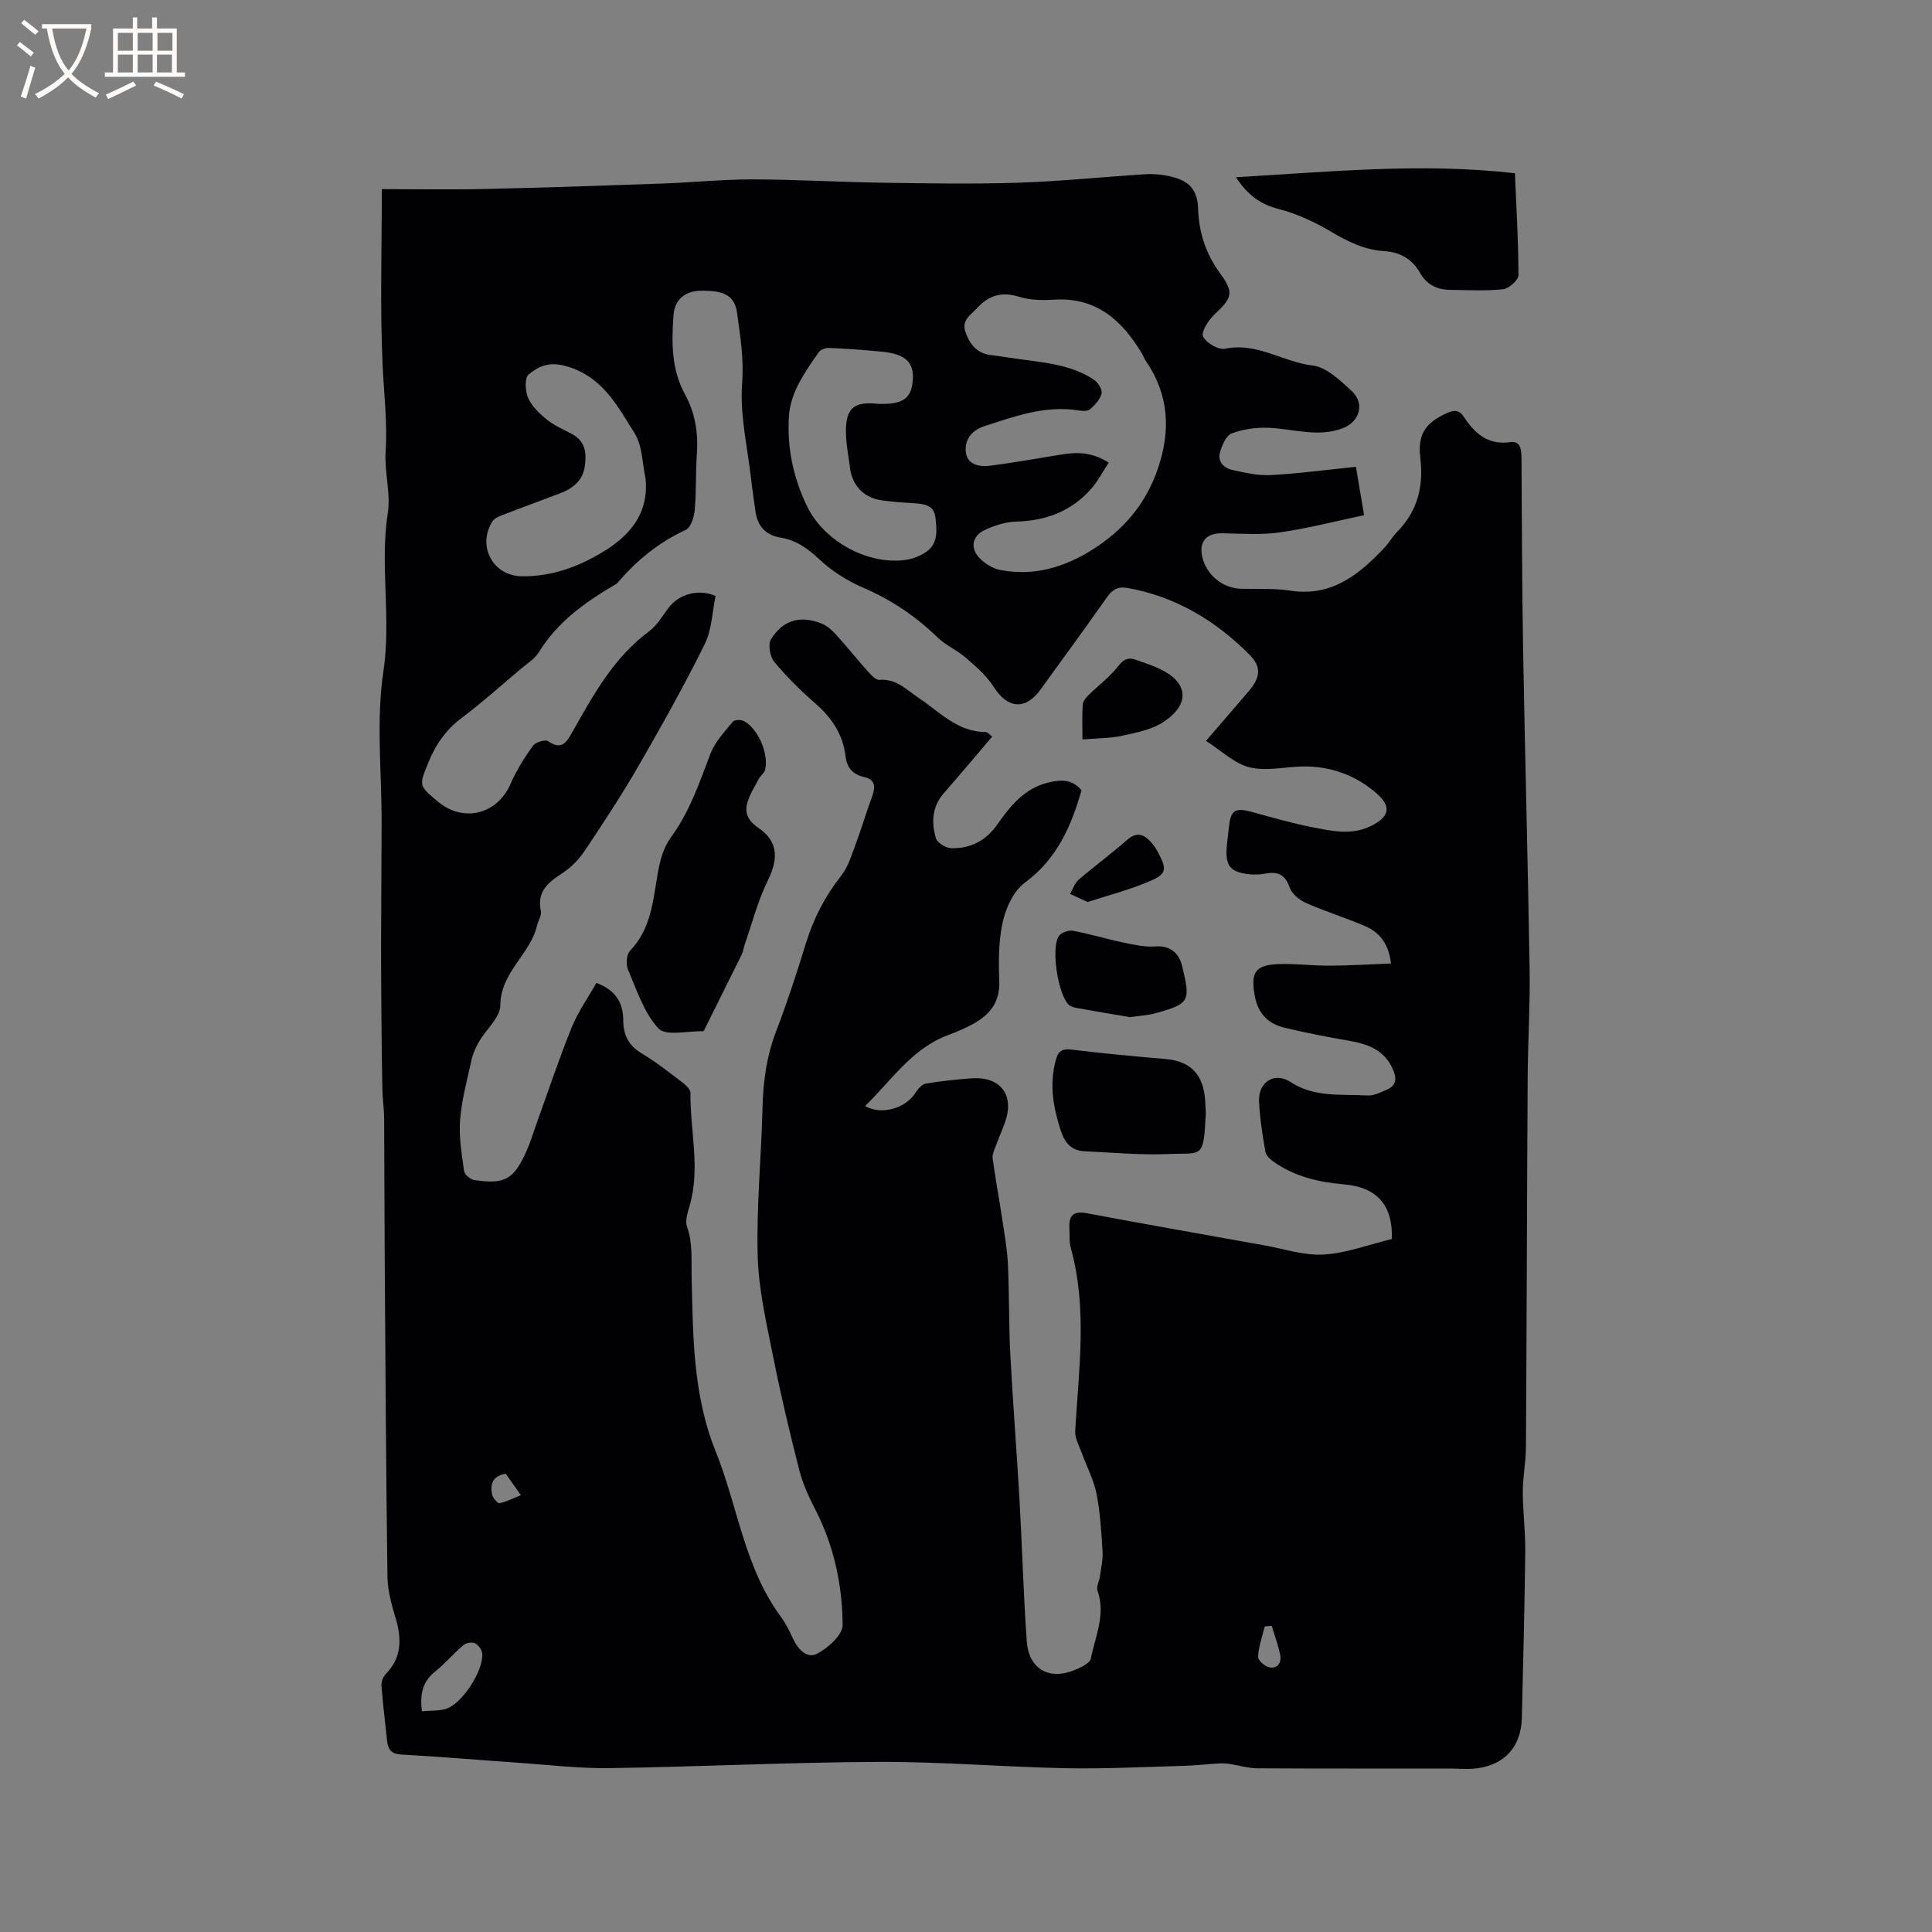 <svg enable-background="new 0 0 400 400" viewBox="0 0 400 400" xmlns="http://www.w3.org/2000/svg"><rect x="0" y="0" width="400" height="400" fill="#808080" stroke="none"/><g fill="#010103"><path d="m79.05 39.16c7.3 0 14.28.13 21.26-.03 12.28-.28 24.56-.69 36.83-1.13 6.23-.22 12.45-.87 18.68-.86 8.99.02 17.97.56 26.96.69 9.33.14 18.67.3 27.99 0 8.83-.29 17.64-1.21 26.47-1.76 1.66-.1 3.4.07 5.02.44 3.99.93 5.65 2.69 5.8 6.81.18 4.94 1.61 9.23 4.54 13.26 2.98 4.09 2.52 5.05-1.3 8.68-1.19 1.13-2.67 3.54-2.21 4.44.68 1.32 3.18 2.79 4.55 2.5 6.59-1.39 12 2.76 18.14 3.48 2.88.34 5.71 3.1 8.09 5.29 2.75 2.54 1.65 6.35-1.87 7.69-5.14 1.96-10.26.11-15.4-.09-2.53-.1-5.23.28-7.58 1.16-1.15.43-1.99 2.41-2.42 3.86-.58 1.97.77 3.32 2.55 3.71 2.62.58 5.34 1.21 7.97 1.06 5.96-.33 11.89-1.13 17.61-1.71.69 4.09 1.23 7.27 1.69 10.01-5.72 1.21-11.54 2.72-17.46 3.57-3.91.56-7.97.24-11.95.18-3.28-.05-4.84 1.76-4.08 4.95.9 3.75 4.27 6.45 8.09 6.54 3.39.08 6.83-.12 10.16.39 8.53 1.3 14.19-3.31 19.46-8.9.94-1 1.62-2.25 2.58-3.23 4.29-4.33 5.56-9.48 4.83-15.45-.58-4.83 1.13-7.2 5.53-9.19 1.49-.67 2.53-.68 3.49.78 2.26 3.43 4.97 5.9 9.62 5.24 2.13-.3 2.31 1.6 2.32 3.33.08 13.15.1 26.29.33 39.44.39 22.15 1 44.3 1.35 66.45.12 7.41-.36 14.83-.4 22.25-.15 25.55-.2 51.09-.36 76.64-.02 3.06-.65 6.12-.65 9.18.01 4.17.56 8.34.51 12.5-.13 11.45-.44 22.89-.71 34.34-.14 6.25-3.96 10.15-10.31 10.54-1.48.09-2.96-.05-4.45-.05-13.35-.01-26.69.03-40.04-.05-1.85-.01-3.7-.6-5.55-.88-.71-.11-1.45-.18-2.17-.14-2.49.14-4.97.44-7.45.51-8.18.22-16.37.65-24.55.49-12.91-.26-25.81-1.37-38.71-1.31-18.54.08-37.07 1.02-55.6 1.29-6.34.09-12.69-.68-19.03-1.12-8.03-.55-16.06-1.25-24.09-1.69-2.09-.11-2.79-1-2.98-2.82-.39-3.79-.88-7.58-1.17-11.38-.06-.81.32-1.89.88-2.46 3.34-3.4 3.32-7.26 2.07-11.51-.82-2.79-1.67-5.7-1.71-8.56-.3-22.04-.42-44.08-.57-66.12-.07-9.63-.05-19.26-.12-28.89-.01-2-.32-4.01-.36-6.01-.11-4.95-.16-9.91-.2-14.86-.04-5.17-.08-10.35-.07-15.52.02-8.25.09-16.51.11-24.76.03-10.47-1.17-21.12.37-31.36 1.66-11.02-.78-21.9.91-32.8.63-4.08-.72-8.44-.45-12.62.39-6.03-.34-11.95-.62-17.93-.56-11.81-.17-23.68-.17-36.5zm170.64 114.23c3.08-3.58 5.9-6.86 8.73-10.14 2.5-2.89 2.88-5.1.25-7.73-7.03-7.05-15.29-12.03-25.29-13.8-1.99-.35-3.11.4-4.21 1.96-4.52 6.41-9.15 12.74-13.75 19.1-3.1 4.29-6.8 3.94-9.6-.46-1.48-2.33-3.69-4.25-5.8-6.1-1.8-1.58-4.16-2.55-5.86-4.21-4.55-4.41-9.63-7.84-15.48-10.35-3.24-1.39-6.41-3.4-8.98-5.8-2.42-2.26-4.79-4.02-8.09-4.55-3.09-.49-4.82-2.42-5.22-5.54-.28-2.21-.64-4.41-.89-6.62-.74-6.63-2.36-13.34-1.85-19.88.39-5.01-.39-9.62-1.03-14.38-.49-3.65-2.57-4.8-7.66-4.69-3.11.06-5.28 1.86-5.51 5-.42 5.63-.48 11.24 2.36 16.43 2.1 3.82 2.77 7.92 2.47 12.27-.27 3.91-.1 7.85-.45 11.75-.13 1.43-.8 3.56-1.84 4.04-5.61 2.6-10.21 6.36-14.17 11.02-.13.16-.34.25-.52.36-6.16 3.62-11.89 7.69-15.73 13.96-.85 1.38-2.42 2.34-3.71 3.43-4.05 3.42-8.01 6.97-12.24 10.15-3.27 2.45-5.4 5.49-6.91 9.22-1.95 4.82-2.09 4.76 1.93 8.12 5.32 4.45 12.33 2.65 15.07-3.67 1.21-2.78 2.86-5.41 4.63-7.88.53-.74 2.56-1.36 3.14-.95 2.93 2.06 3.93.02 5.07-1.99 4.33-7.65 8.54-15.36 15.86-20.77 1.65-1.22 2.75-3.2 4.03-4.88 2.15-2.8 6.07-3.96 9.71-2.43-.69 3.28-.76 6.99-2.25 9.99-4.23 8.55-8.9 16.89-13.68 25.16-3.44 5.96-7.23 11.73-11.05 17.46-1.19 1.79-2.79 3.49-4.57 4.67-2.97 1.95-5.52 3.79-4.62 7.97.19.9-.57 1.98-.8 3-1.38 5.98-7.55 9.62-7.59 16.5-.02 2.53-2.95 5-4.44 7.57-.67 1.17-1.24 2.46-1.53 3.77-.91 4.13-2.04 8.27-2.37 12.46-.27 3.48.35 7.06.84 10.55.1.72 1.31 1.72 2.12 1.84 6.37.93 8.15-.09 10.83-6.08.82-1.83 1.38-3.77 2.06-5.66 2.4-6.64 4.62-13.34 7.27-19.88 1.32-3.26 3.42-6.2 5.11-9.2 3.97 1.49 5.55 4.1 5.56 7.78.01 2.95 1.08 5.18 3.78 6.79 2.99 1.79 5.75 3.98 8.53 6.09.7.53 1.61 1.42 1.6 2.14-.08 7.8 2.1 15.62-.19 23.4-.41 1.39-.95 3.08-.51 4.31 1.19 3.38.86 6.71.94 10.18.3 12.23.22 24.49 4.97 36.27 4.59 11.38 5.94 24.04 13.51 34.28 1 1.35 1.76 2.9 2.47 4.44 1.03 2.24 2.9 4.32 5.05 3.2 2.26-1.19 5.28-3.91 5.27-5.94-.06-8.28-1.79-16.38-5.65-23.89-1.33-2.59-2.59-5.31-3.31-8.12-1.99-7.79-3.86-15.63-5.42-23.52-1.38-6.93-3.03-13.93-3.21-20.94-.27-10.26.76-20.54 1.01-30.82.13-5.35.85-10.48 2.77-15.52 2.3-6.03 4.32-12.17 6.21-18.34 1.58-5.13 3.94-9.72 7.28-13.95 1.5-1.9 2.22-4.46 3.1-6.8 1.17-3.11 2.09-6.31 3.25-9.42.73-1.95.9-3.7-1.53-4.23-2.48-.54-3.63-2.03-3.9-4.33-.54-4.57-2.89-7.98-6.29-10.96-3.03-2.65-5.93-5.5-8.48-8.59-.89-1.08-1.32-3.63-.65-4.69 2.5-3.98 6.01-4.93 10.37-3.26 1.12.43 2.15 1.31 2.97 2.21 2.35 2.59 4.54 5.32 6.87 7.93.6.68 1.53 1.62 2.23 1.56 3.5-.3 5.63 2.08 8.14 3.75 4.34 2.89 8.03 7.05 13.86 7.05.39 0 .78.54 1.34.95-3.45 4.05-6.72 7.94-10.06 11.77-2.43 2.79-2.53 6.05-1.59 9.27.28.95 2.06 2.03 3.18 2.06 3.93.11 7.13-1.53 9.47-4.83 2.76-3.89 5.62-7.58 10.75-8.8 2.79-.66 4.95-.54 6.74 1.64-2.14 7.55-5.14 14.28-11.75 19.15-2.28 1.68-3.86 5.08-4.52 7.97-.9 3.98-.92 8.23-.75 12.35.18 4.37-1.94 6.98-5.39 8.89-1.66.92-3.43 1.65-5.21 2.32-7.52 2.82-11.71 9.37-17.19 14.7 3.51 1.96 8.45.43 10.46-2.78.49-.78 1.31-1.73 2.11-1.87 3.13-.53 6.3-.86 9.47-1.09 6.01-.44 8.96 3.46 6.93 9.11-.61 1.69-1.35 3.34-1.96 5.03-.29.78-.7 1.65-.6 2.42.58 4.18 1.35 8.34 1.98 12.51.47 3.13 1.04 6.27 1.19 9.42.29 6.24.17 12.5.5 18.74.52 9.95 1.32 19.89 1.89 29.83.56 9.83.81 19.68 1.51 29.49.41 5.69 4.54 8.08 9.74 6.02 1.34-.53 3.34-1.44 3.54-2.47.89-4.59 3.12-9.09 1.37-14-.3-.83.36-1.98.5-2.99.23-1.73.65-3.49.54-5.21-.25-4-.48-8.04-1.26-11.96-.58-2.89-2.04-5.6-3.06-8.42-.53-1.47-1.42-3.02-1.34-4.48.71-12.68 2.58-25.36-.92-37.94-.36-1.3-.2-2.74-.28-4.11-.14-2.58.81-3.59 3.59-3.07 12.28 2.31 24.59 4.48 36.9 6.68 4.06.73 8.18 2.13 12.19 1.88 4.71-.3 9.33-2.06 14.08-3.22.22-6.89-2.95-10.71-9.91-11.31-5.26-.46-10.25-1.61-14.62-4.72-.71-.51-1.54-1.31-1.67-2.09-.58-3.44-1.15-6.92-1.3-10.4-.17-3.97 3.2-6.15 6.52-3.98 5.02 3.28 10.55 2.46 15.94 2.79 1.28.08 2.65-.64 3.91-1.16 1.74-.72 2.25-1.91 1.52-3.82-1.68-4.4-5.28-5.68-9.44-6.39-4.37-.75-8.72-1.61-13.03-2.62-3.58-.84-5.7-2.99-6.35-6.89-.74-4.43.04-6.08 4.65-6.31 3.58-.18 7.19.33 10.79.31 4.24-.02 8.49-.28 12.82-.45-.51-4.33-2.56-6.55-5.53-7.81-3.99-1.7-8.16-2.98-12.12-4.74-1.37-.61-2.91-1.91-3.37-3.25-.95-2.75-2.59-3.27-5.1-2.8-1.03.19-2.12.24-3.17.13-4-.42-5.05-1.72-4.72-5.73.11-1.37.33-2.74.46-4.11.35-3.46 1.28-4.01 4.76-3.06 4.18 1.14 8.36 2.36 12.61 3.18 3.91.76 7.9 1.68 11.86-.2 3.8-1.81 4.57-3.92 1.49-6.68-4.25-3.8-9.49-5.78-15.3-5.72-3.73.04-7.65 1.03-11.14.18-3.17-.78-5.88-3.47-9.04-5.48zm-20.15-57.6c-1.29 1.96-2.24 3.85-3.6 5.39-4.08 4.64-9.34 6.64-15.5 6.81-2.23.06-4.56.8-6.6 1.76-2.51 1.17-3.01 3.66-1.15 5.68 1.12 1.22 2.84 2.28 4.45 2.59 6.9 1.31 13.2-.54 19.05-4.23 6.4-4.03 11.02-9.45 13.51-16.68 2.7-7.86 2.37-15.31-2.43-22.32-.36-.52-.56-1.14-.89-1.68-4.12-6.82-9.42-11.61-18.11-11.07-2.4.15-4.97.12-7.22-.58-3.59-1.12-6.26-.38-8.75 2.32-1.35 1.47-3.27 2.49-2.41 4.97.9 2.58 2.41 4.44 5.33 4.78 1.68.19 3.36.47 5.03.71 5.54.8 11.24 1.13 16.12 4.29.88.57 1.88 2.05 1.71 2.87-.26 1.24-1.36 2.43-2.38 3.33-.51.45-1.65.36-2.46.24-6.87-1.08-13.13 1.22-19.48 3.28-2.65.86-3.97 2.81-3.82 5.13.18 2.78 2.72 3.35 5.07 3.04 4.82-.63 9.61-1.47 14.41-2.26 3.3-.56 6.52-.7 10.12 1.63zm-95.87 3.37c-.7-3.18-.64-6.84-2.27-9.44-3.61-5.77-6.8-12.04-14.6-14.02-3.33-.84-5.43.25-7.36 1.84-.85.7-.72 3.46-.09 4.87.78 1.74 2.37 3.25 3.91 4.49s3.44 2.03 5.2 2.98c2.69 1.45 3 3.84 2.64 6.52-.41 3.15-2.54 4.75-5.24 5.78-3.95 1.51-7.93 2.94-11.87 4.47-.75.29-1.67.69-2.06 1.32-3.16 5.1.1 11.25 6.07 11.34 6.09.1 11.73-1.94 16.81-5.03 5.48-3.3 9.52-7.85 8.86-15.12zm48.13-15.55c5.12.18 6.91-1.06 7.19-4.98.25-3.61-1.55-5.34-6.31-5.81-3.67-.37-7.36-.62-11.05-.79-.71-.03-1.75.36-2.13.9-2.79 4.06-5.84 8.21-6.16 13.23-.42 6.51.91 12.88 3.82 18.79 3.6 7.33 12.97 12.25 20.74 10.9 1.32-.23 2.67-.8 3.79-1.54 2.63-1.76 2.26-4.58 1.98-7.17-.29-2.63-2.43-2.82-4.53-2.95-2.21-.14-4.43-.29-6.63-.61-3.76-.55-6.1-3.1-6.55-6.86-.24-2-.65-3.98-.77-5.99-.37-6.03 1.26-7.71 6.61-7.12zm-94.44 270.69c1.84-.17 3.57-.04 5.09-.54 3.31-1.11 7.72-8 7.39-11.42-.07-.78-.79-1.79-1.49-2.12-.62-.3-1.86-.08-2.41.39-2.02 1.71-3.74 3.78-5.8 5.42-2.55 2.02-3.27 4.53-2.78 8.27zm175.94-17.68c-.49.04-.98.08-1.46.12-.5 2.08-1.25 4.15-1.38 6.25-.04.72 1.36 1.99 2.28 2.2 1.69.39 2.61-.91 2.32-2.48-.39-2.06-1.16-4.06-1.76-6.09zm-158.59-31.51c-2.84.49-3.23 2.28-2.83 4.3.14.72 1.14 1.89 1.54 1.81 1.43-.27 2.77-1 4.42-1.66-1.38-1.96-2.22-3.16-3.13-4.45z"/><path d="m255.89 36.69c19.41-1.11 38.34-3.04 57.76-.82.29 7.02.72 14.06.73 21.1 0 1.02-1.97 2.78-3.16 2.91-3.62.39-7.31.17-10.97.13-2.7-.02-4.87-1.07-6.24-3.5-1.64-2.9-4.15-4.32-7.46-4.52-4.12-.25-7.62-2.04-11.14-4.12-3.32-1.96-6.96-3.64-10.68-4.6-3.81-.98-6.46-2.93-8.84-6.58z"/><path d="m145.69 213.48c.24-.06.03.04-.17.03-3.15-.09-7.66 1.06-9.18-.57-3.01-3.24-4.5-7.95-6.32-12.19-.46-1.08-.32-3.13.42-3.9 4.41-4.58 4.76-10.42 5.76-16.17.44-2.52 1.19-5.26 2.66-7.26 3.92-5.31 5.94-11.38 8.25-17.41.94-2.45 2.93-4.53 4.64-6.62.34-.41 1.76-.41 2.37-.05 2.89 1.65 5.04 6.7 4.3 9.98-.16.72-.97 1.26-1.34 1.96-.85 1.61-1.85 3.19-2.35 4.91-.66 2.25.29 3.86 2.34 5.26 4.01 2.72 4.13 6.31 1.93 10.77-2.07 4.2-3.25 8.84-4.8 13.29-.24.69-.31 1.45-.63 2.1-2.57 5.21-5.16 10.4-7.88 15.87z"/><path d="m249.65 230.49c-.48 9.62-.67 8.13-7.74 8.44-5.77.25-11.57-.32-17.35-.57-2.66-.12-4.07-1.67-4.89-4.14-1.59-4.81-2.45-9.61-1.11-14.65.49-1.85 1.24-2.52 3.32-2.26 6.49.81 13.01 1.39 19.53 1.96 4.7.41 7.38 2.8 7.99 7.49.19 1.36.19 2.74.25 3.73z"/><path d="m233.93 210.59c-3.46-.59-7.21-1.21-10.94-1.89-.6-.11-1.31-.28-1.72-.68-2.19-2.11-3.7-11.46-2.09-14.16.44-.74 2.03-1.33 2.93-1.16 3.52.65 6.97 1.71 10.48 2.45 2.15.45 4.4.95 6.55.8 3.37-.24 5.04 1.54 5.68 4.31 1.57 6.87 1.68 7.53-5.55 9.51-1.61.45-3.32.53-5.34.82z"/><path d="m224.11 153.1c0-2.76-.09-4.97.05-7.17.04-.68.61-1.43 1.13-1.94 2.07-2.05 4.47-3.81 6.23-6.08 1.15-1.48 2.13-1.85 3.67-1.3 1.69.6 3.42 1.15 5.03 1.93 5.74 2.76 6.23 7.16.82 10.84-2.41 1.64-5.62 2.27-8.57 2.92-2.53.57-5.21.53-8.36.8z"/><path d="m225.18 186.75c-1.59-.73-2.61-1.2-3.63-1.67.58-1 .96-2.24 1.78-2.95 3.28-2.82 6.78-5.38 10.03-8.24 1.93-1.7 3.4-1.2 4.87.38.57.61 1.06 1.32 1.45 2.06 2 3.73 1.93 4.62-1.9 6.22-4.12 1.74-8.49 2.86-12.6 4.2z"/></g><path d="m6.4 11.7c-1-.8-1.9-1.6-2.9-2.3l.6-.7c.9.7 1.9 1.4 2.9 2.2zm-2.1 8.3c.7-2.1 1.4-4.2 2-6.4.2.1.6.3 1 .4-.7 2.3-1.3 4.4-1.9 6.4zm3-12.8c-1.1-.9-2.1-1.7-2.9-2.4l.6-.7c1 .8 2 1.5 3 2.4zm1.4-1.3v-.9h10.2v.9c-.9 4.2-2.3 7.3-4.1 9.4 1.3 1.4 3.2 2.7 5.7 4-.2.2-.4.5-.7.9-2.5-1.4-4.4-2.7-5.7-4.2-1.4 1.5-3.5 3-6.1 4.4 0 0 0 0-.1-.1-.3-.4-.5-.7-.7-.8 2.7-1.3 4.7-2.8 6.2-4.2-1.8-2.2-3-5.3-3.7-9.4zm9.2 0h-7.1c.6 3.8 1.7 6.7 3.4 8.7 1.7-2 2.9-4.8 3.7-8.7z" fill="#fcfbfa"/><path d="m31.6 3.6h.9v2.3h4.1v9.1h1.7v.9h-16.6v-.9h1.7v-9.1h4.1v-2.3h.9v2.3h3.1v-2.3zm-4 13.3.6.8c-1.9.9-3.8 1.9-5.8 2.8-.2-.3-.3-.6-.5-.9 2-.9 3.9-1.8 5.7-2.7zm-3.2-10.1v3.7h3.1v-3.7zm0 4.5v3.7h3.1v-3.7zm4.1-4.5v3.7h3.1v-3.7zm0 4.5v3.7h3.1v-3.7zm9.1 9.1c-2.1-1.1-4.1-2-5.8-2.7l.5-.8c2.2.9 4.1 1.8 5.8 2.6zm-1.9-13.6h-3.1v3.7h3.1zm-3.2 4.5v3.7h3.1v-3.7z" fill="#fcfbfa"/></svg>